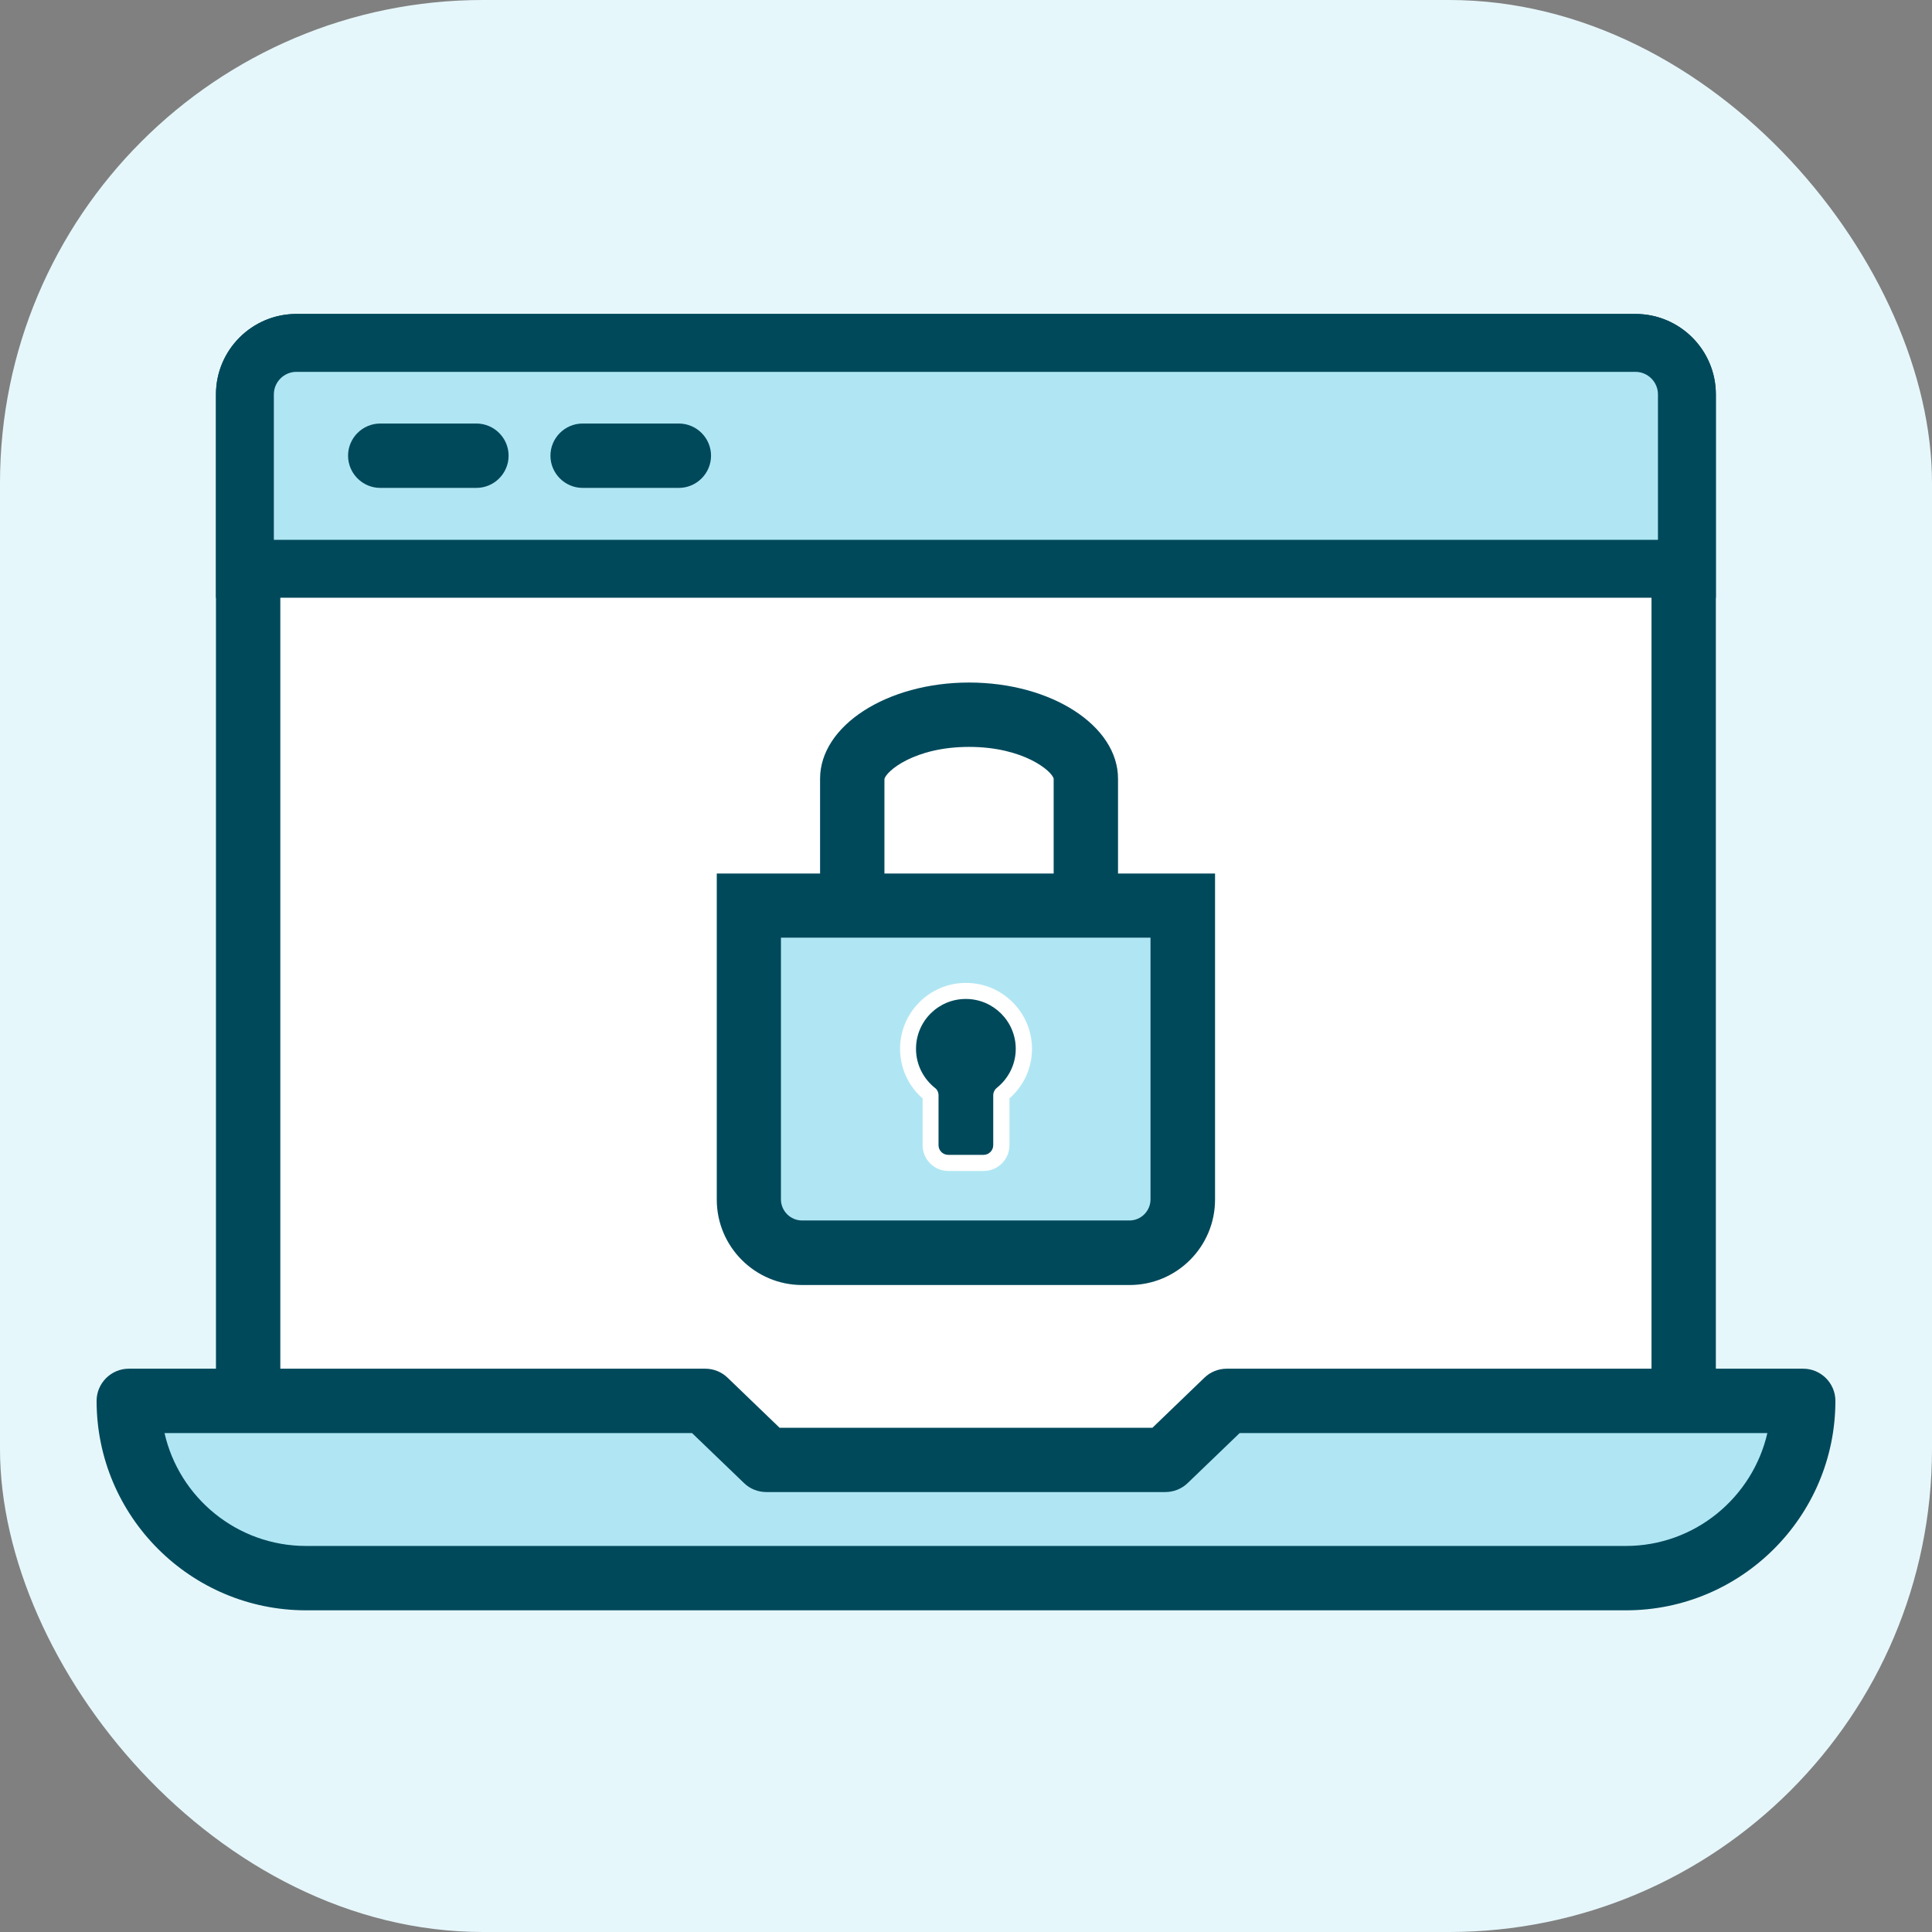 <svg xmlns:xlink="http://www.w3.org/1999/xlink" xmlns="http://www.w3.org/2000/svg" width="32" height="32" viewBox="0 0 32 32" fill="none">
  <rect x="0" y="0" width="32" height="32" fill="#808080" stroke="none"/>
  <rect width="32" height="32" rx="8" fill="#E6F7FB"/>
  <path d="M27.085 5.733H4.907C4.465 5.733 4.107 6.091 4.107 6.532V23.946C4.107 24.388 4.465 24.745 4.907 24.745H27.085C27.527 24.745 27.884 24.388 27.884 23.946V6.532C27.884 6.091 27.527 5.733 27.085 5.733Z" fill="white"/>
  <path d="M27.088 6.266C27.234 6.266 27.354 6.386 27.354 6.532V23.946C27.354 24.093 27.234 24.212 27.088 24.212H4.909C4.763 24.212 4.643 24.093 4.643 23.946V6.532C4.643 6.386 4.763 6.266 4.909 6.266H27.088ZM27.088 5.2H4.909C4.174 5.2 3.577 5.797 3.577 6.532V23.946C3.577 24.681 4.174 25.278 4.909 25.278H27.088C27.823 25.278 28.42 24.681 28.42 23.946V6.532C28.42 5.797 27.823 5.2 27.088 5.2Z" fill="#00495B"/>
  <path d="M4.054 9.418V6.53C4.054 6.061 4.438 5.677 4.907 5.677H27.085C27.554 5.677 27.938 6.061 27.938 6.53V9.418H4.054Z" fill="#B0E6F3"/>
  <path d="M27.088 6.159C27.293 6.159 27.461 6.327 27.461 6.532V8.941H4.536V6.532C4.536 6.327 4.704 6.159 4.909 6.159H27.088ZM27.088 5.2H4.909C4.174 5.2 3.577 5.797 3.577 6.532V9.9H28.42V6.532C28.42 5.797 27.823 5.2 27.088 5.2Z" fill="#00495B"/>
  <path d="M20.317 23.203L19.302 24.18H12.694L11.678 23.203H2.131C2.131 24.825 3.447 26.139 5.067 26.139H26.926C28.548 26.139 29.862 24.825 29.862 23.203H20.314H20.317Z" fill="#B0E6F3"/>
  <path d="M26.928 26.672H5.07C3.156 26.672 1.6 25.116 1.6 23.203C1.6 22.91 1.84 22.67 2.133 22.67H11.681C11.819 22.67 11.952 22.723 12.051 22.819L12.912 23.648H19.088L19.949 22.819C20.048 22.723 20.181 22.67 20.32 22.67H29.867C30.16 22.67 30.4 22.91 30.4 23.203C30.4 25.116 28.844 26.672 26.931 26.672H26.928ZM2.725 23.736C2.967 24.804 3.926 25.606 5.07 25.606H26.928C28.071 25.606 29.028 24.804 29.273 23.736H20.533L19.672 24.564C19.573 24.66 19.44 24.713 19.302 24.713H12.693C12.555 24.713 12.421 24.66 12.323 24.564L11.462 23.736H2.722H2.725Z" fill="#00495B"/>
  <path d="M18.689 14.998H19.59V19.866C19.59 20.354 19.195 20.748 18.707 20.748H13.285C12.797 20.748 12.403 20.354 12.403 19.866V14.998H18.689Z" fill="#B0E6F3"/>
  <path d="M18.71 21.284H13.287C12.507 21.284 11.872 20.65 11.872 19.869V14.468H20.125V19.869C20.125 20.65 19.491 21.284 18.71 21.284ZM12.935 15.531V19.866C12.935 20.058 13.093 20.215 13.285 20.215H18.707C18.899 20.215 19.056 20.058 19.056 19.866V15.531H12.935Z" fill="#00495B"/>
  <path d="M15.704 19.259C15.542 19.259 15.411 19.128 15.411 18.966V18.14C15.172 17.937 15.038 17.663 15.038 17.37C15.038 16.842 15.467 16.41 15.995 16.41C16.523 16.41 16.954 16.839 16.954 17.37C16.954 17.663 16.821 17.937 16.592 18.118L16.581 18.963C16.581 19.126 16.451 19.256 16.288 19.256H15.702L15.704 19.259Z" fill="#00495B"/>
  <path d="M15.998 16.546C16.453 16.546 16.824 16.916 16.824 17.372C16.824 17.633 16.701 17.865 16.512 18.017C16.475 18.046 16.451 18.094 16.451 18.142V18.968C16.451 19.056 16.379 19.128 16.291 19.128H15.705C15.617 19.128 15.545 19.056 15.545 18.968V18.142C15.545 18.094 15.524 18.046 15.483 18.017C15.294 17.865 15.172 17.633 15.172 17.372C15.172 16.916 15.54 16.546 15.995 16.546M15.998 16.28C15.396 16.28 14.908 16.77 14.908 17.372C14.908 17.689 15.044 17.985 15.281 18.193V18.968C15.281 19.203 15.473 19.395 15.707 19.395H16.294C16.528 19.395 16.72 19.203 16.72 18.968V18.193C16.957 17.985 17.093 17.689 17.093 17.372C17.093 16.77 16.603 16.28 16 16.28H15.998Z" fill="white"/>
  <path d="M18.518 15.302H17.452V12.898C17.428 12.776 16.959 12.371 16.051 12.371C15.142 12.371 14.676 12.776 14.649 12.903V15.302H13.583V12.898C13.583 12.021 14.689 11.305 16.051 11.305C17.412 11.305 18.518 12.019 18.518 12.898V15.302Z" fill="#00495B"/>
  <path d="M7.891 8.081H6.298C6.005 8.081 5.765 7.841 5.765 7.548C5.765 7.254 6.005 7.015 6.298 7.015H7.891C8.184 7.015 8.424 7.254 8.424 7.548C8.424 7.841 8.184 8.081 7.891 8.081Z" fill="#00495B"/>
  <path d="M11.244 8.081H9.65C9.357 8.081 9.117 7.841 9.117 7.548C9.117 7.254 9.357 7.015 9.65 7.015H11.244C11.537 7.015 11.777 7.254 11.777 7.548C11.777 7.841 11.537 8.081 11.244 8.081Z" fill="#00495B"/>
</svg>